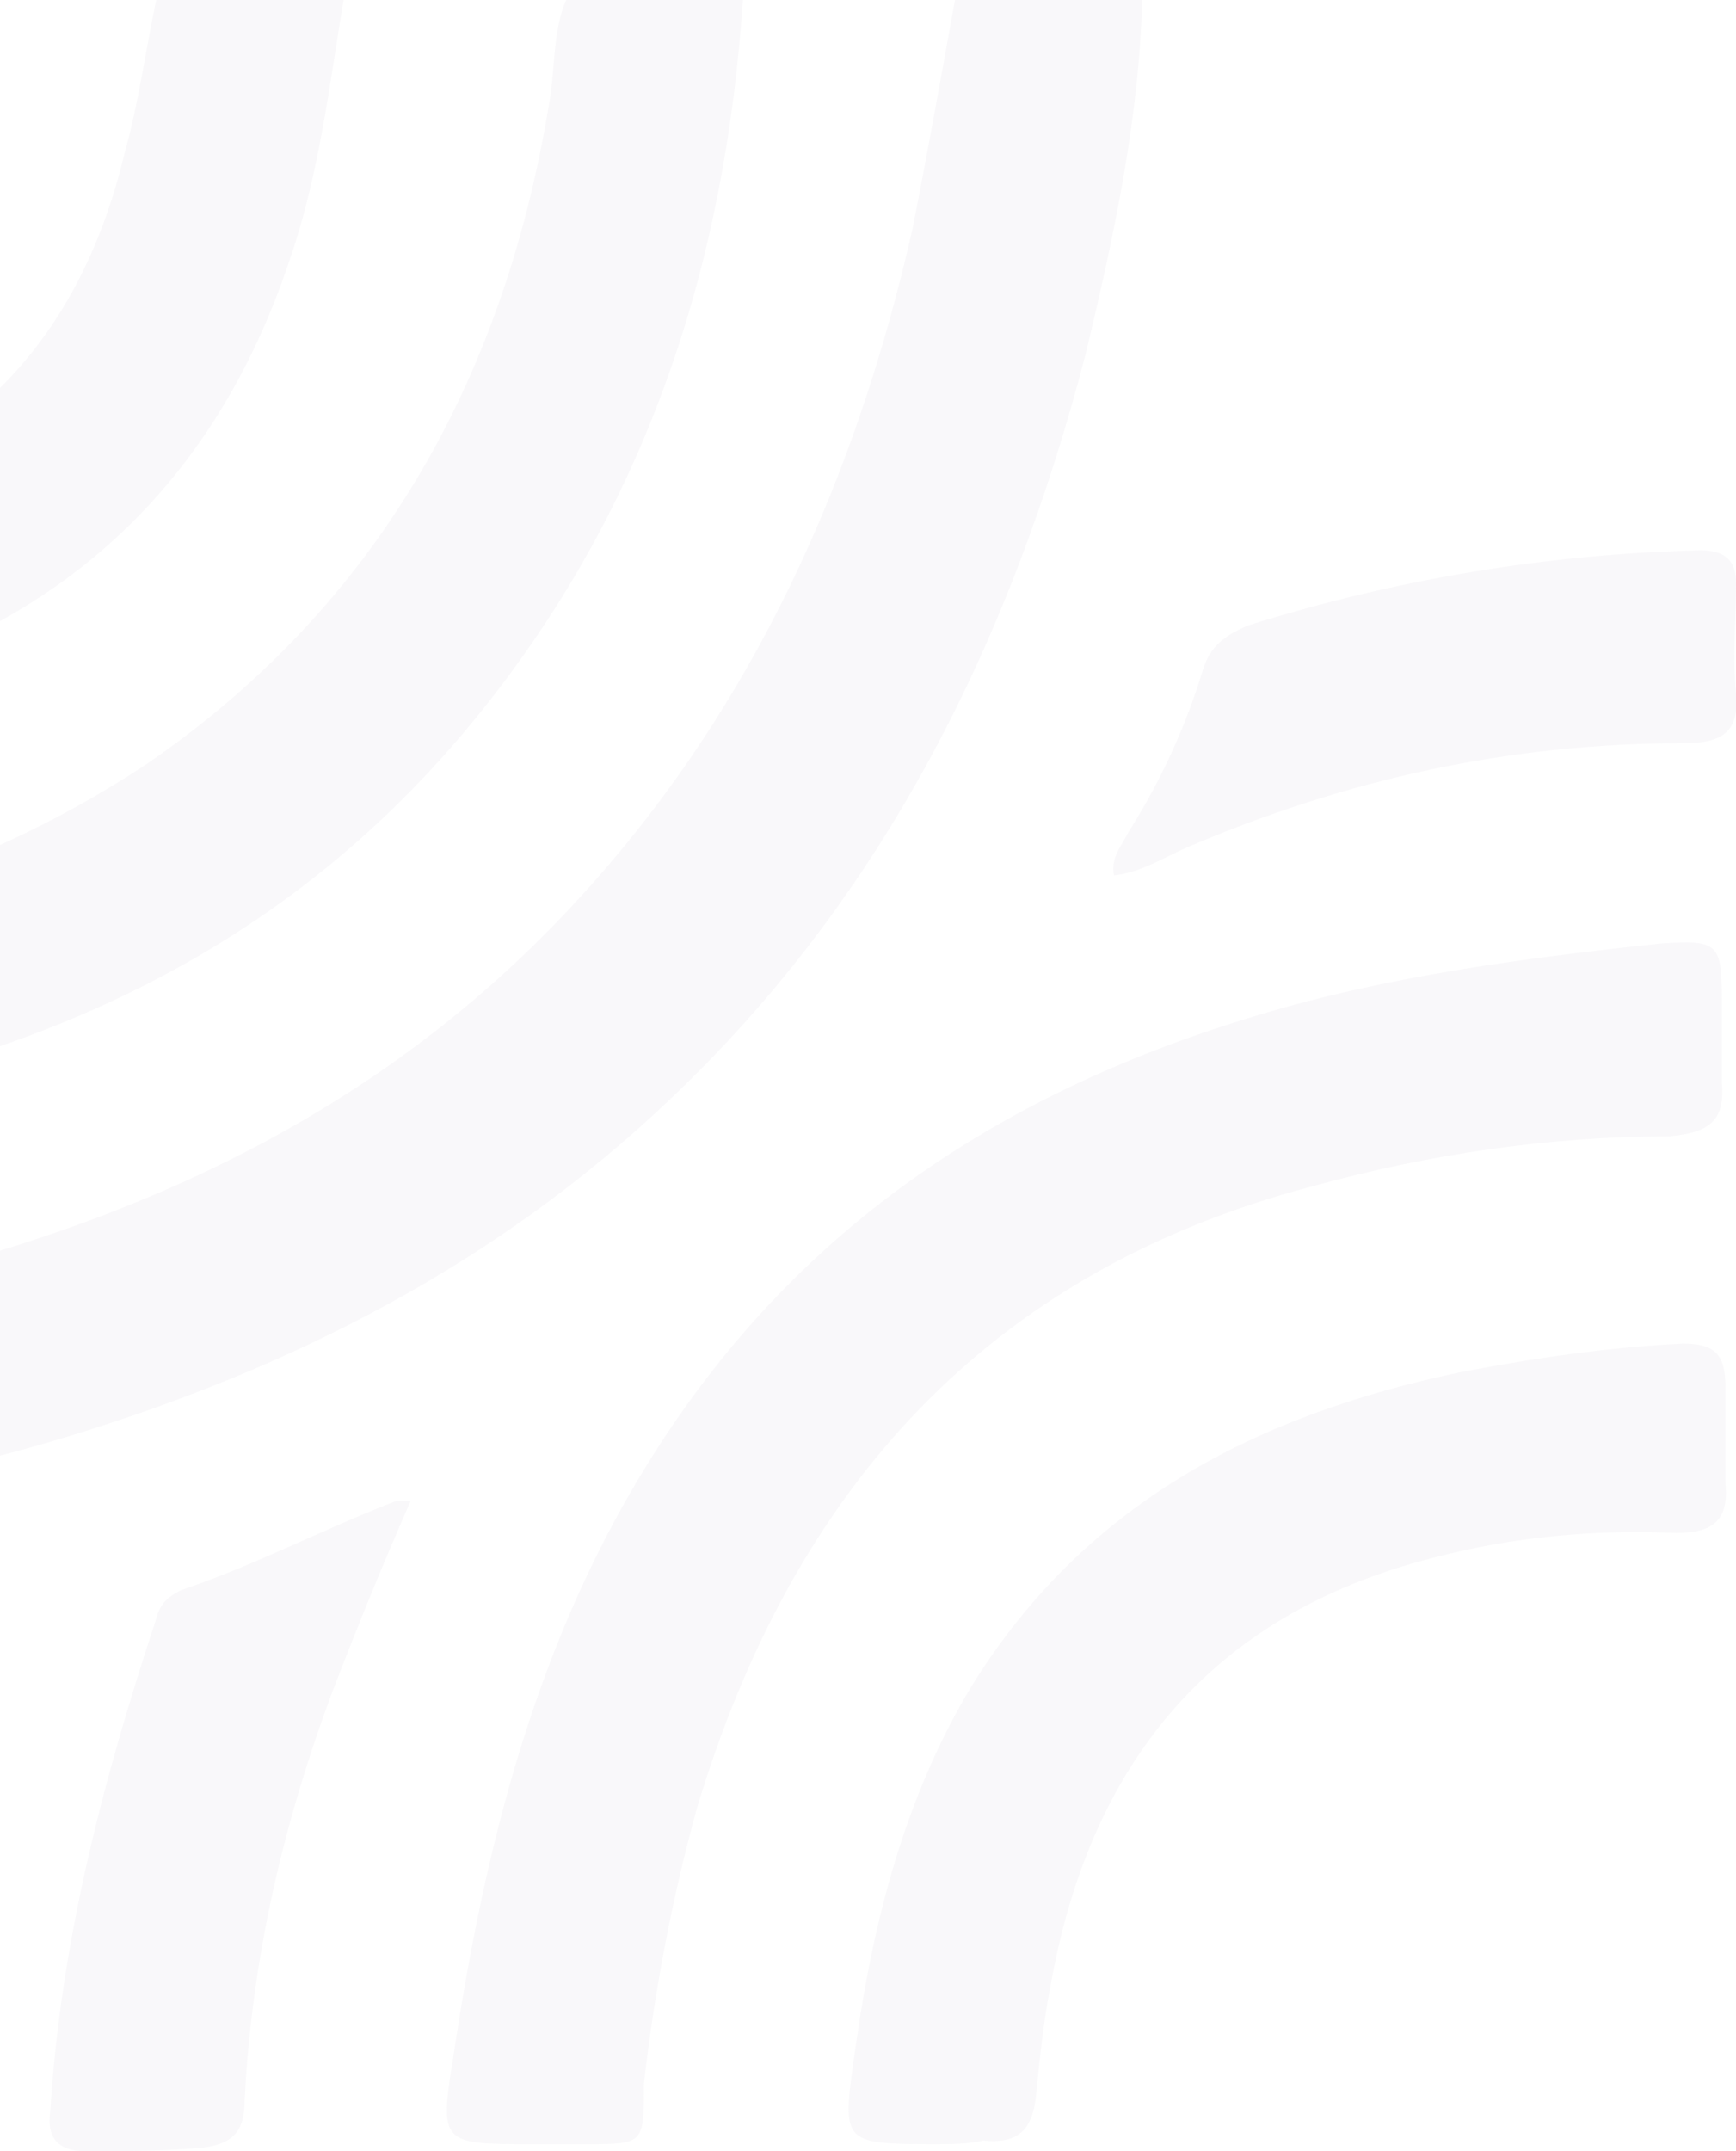 <svg width="113" height="140" viewBox="0 0 113 140" fill="none" xmlns="http://www.w3.org/2000/svg">
<g clip-path="url(#clip0_293_16465)">
<path d="M74.352 0C74.122 7.907 72.512 15.349 70.671 23.024C65.84 41.628 57.559 58.373 43.526 71.628C32.254 82.326 18.911 89.07 4.418 93.489C-7.085 96.977 -18.817 98.605 -30.779 99.07C-33.08 99.07 -33.77 98.373 -33.54 96.28C-33.31 94.419 -33.54 92.791 -33.54 90.931C-33.54 86.977 -33.31 86.745 -29.399 86.512C-19.967 86.047 -10.535 84.419 -1.563 81.861C13.62 77.442 26.962 70.233 37.775 58.373C49.047 46.047 55.718 31.163 59.399 14.884C60.319 10.233 61.239 5.117 62.16 0C66.07 0 70.211 0 74.352 0Z" fill="#C2BACE" fill-opacity="0.1"/>
<path d="M48.357 0C47.206 17.21 42.145 32.791 31.333 46.28C19.601 60.931 4.188 68.373 -13.756 71.628C-19.047 72.559 -24.568 73.024 -29.859 73.256C-33.54 73.489 -33.77 73.256 -33.77 69.535C-33.77 68.14 -33.54 66.512 -33.77 65.117C-34 62.326 -32.85 61.628 -30.319 61.628C-16.056 61.163 -2.484 57.675 9.479 49.768C24.432 39.535 32.714 24.884 35.704 6.977C36.164 4.652 35.934 2.094 36.854 0C40.535 0 44.446 0 48.357 0Z" fill="#C2BACE" fill-opacity="0.1"/>
<path d="M22.361 0C21.441 5.582 20.751 11.396 18.911 16.744C13.16 34.186 0.507 43.256 -17.207 46.047C-21.808 46.744 -26.639 47.209 -31.47 47.209C-33.31 47.209 -34.23 46.512 -34.23 44.651C-34.23 42.326 -34.23 40.233 -34.23 37.907C-34.23 36.047 -33.54 35.349 -31.7 35.117C-26.178 34.884 -20.887 34.419 -15.596 33.256C-2.714 30.465 5.108 22.558 8.099 10C9.019 6.744 9.479 3.256 10.169 0C14.31 0 18.451 0 22.361 0Z" fill="#C2BACE" fill-opacity="0.1"/>
<path d="M35.474 139.536C35.244 139.536 35.014 139.536 34.554 139.536C28.803 139.536 28.573 139.536 29.493 133.954C31.563 120.001 35.014 106.28 42.836 94.187C52.268 79.536 65.61 70.931 81.944 66.047C90.455 63.489 99.427 62.326 108.169 61.396C111.85 61.163 112.08 61.396 112.08 65.117C112.08 66.978 112.08 68.605 112.08 70.466C112.31 73.024 111.16 73.722 108.629 73.954C100.807 73.954 92.986 75.117 85.394 77.21C64.23 82.791 51.577 96.978 45.366 117.675C43.756 123.489 42.606 129.536 41.916 135.582C41.916 139.536 41.916 139.536 38.235 139.536C37.315 139.536 36.394 139.536 35.474 139.536Z" fill="#C2BACE" fill-opacity="0.1"/>
<path d="M61.009 139.535C54.568 139.535 54.798 139.535 55.718 133.024C56.869 124.884 58.939 116.977 63.08 110.001C70.441 97.907 81.714 92.094 95.056 89.303C99.887 88.373 104.718 87.675 109.549 87.442C111.62 87.442 112.31 88.14 112.31 90.233C112.31 92.326 112.31 94.419 112.31 96.512C112.54 98.838 111.62 99.768 109.089 99.768C103.798 99.535 98.507 100.001 93.216 101.396C78.723 105.117 70.901 114.884 68.371 129.303C67.911 131.628 67.681 133.954 67.451 136.28C67.221 138.605 66.3 139.535 64 139.303C63.08 139.535 61.93 139.535 61.009 139.535Z" fill="#C2BACE" fill-opacity="0.1"/>
<path d="M26.732 97.675C24.892 101.861 23.282 105.814 21.671 110C18.451 118.605 16.38 127.442 15.92 136.745C15.92 138.605 15.23 139.535 13.16 139.768C10.629 140 8.099 140 5.568 140C3.728 140 3.038 139.07 3.268 137.442C3.958 126.279 6.718 115.814 10.169 105.349C10.399 104.419 10.859 103.954 11.779 103.489C16.61 101.861 20.981 99.535 25.812 97.675C25.812 97.675 26.042 97.675 26.732 97.675Z" fill="#C2BACE" fill-opacity="0.1"/>
<path d="M72.512 56.977C72.282 55.814 72.972 55.116 73.432 54.186C75.502 50.93 77.113 47.442 78.263 43.721C78.723 42.093 79.643 41.395 81.254 40.698C90.915 37.674 100.808 36.047 110.7 35.814C112.31 35.814 113 36.512 113 37.907C113 40.233 112.77 42.791 113 45.116C113.23 47.674 112.08 48.372 109.549 48.372C98.277 48.372 87.695 50.698 77.343 55.116C75.732 55.814 74.352 56.744 72.512 56.977Z" fill="#C2BACE" fill-opacity="0.1"/>
</g>
<defs>
<clipPath id="clip0_293_16465">
<rect width="147" height="140" fill="white" transform="translate(-34)"/>
</clipPath>
</defs>
</svg>
